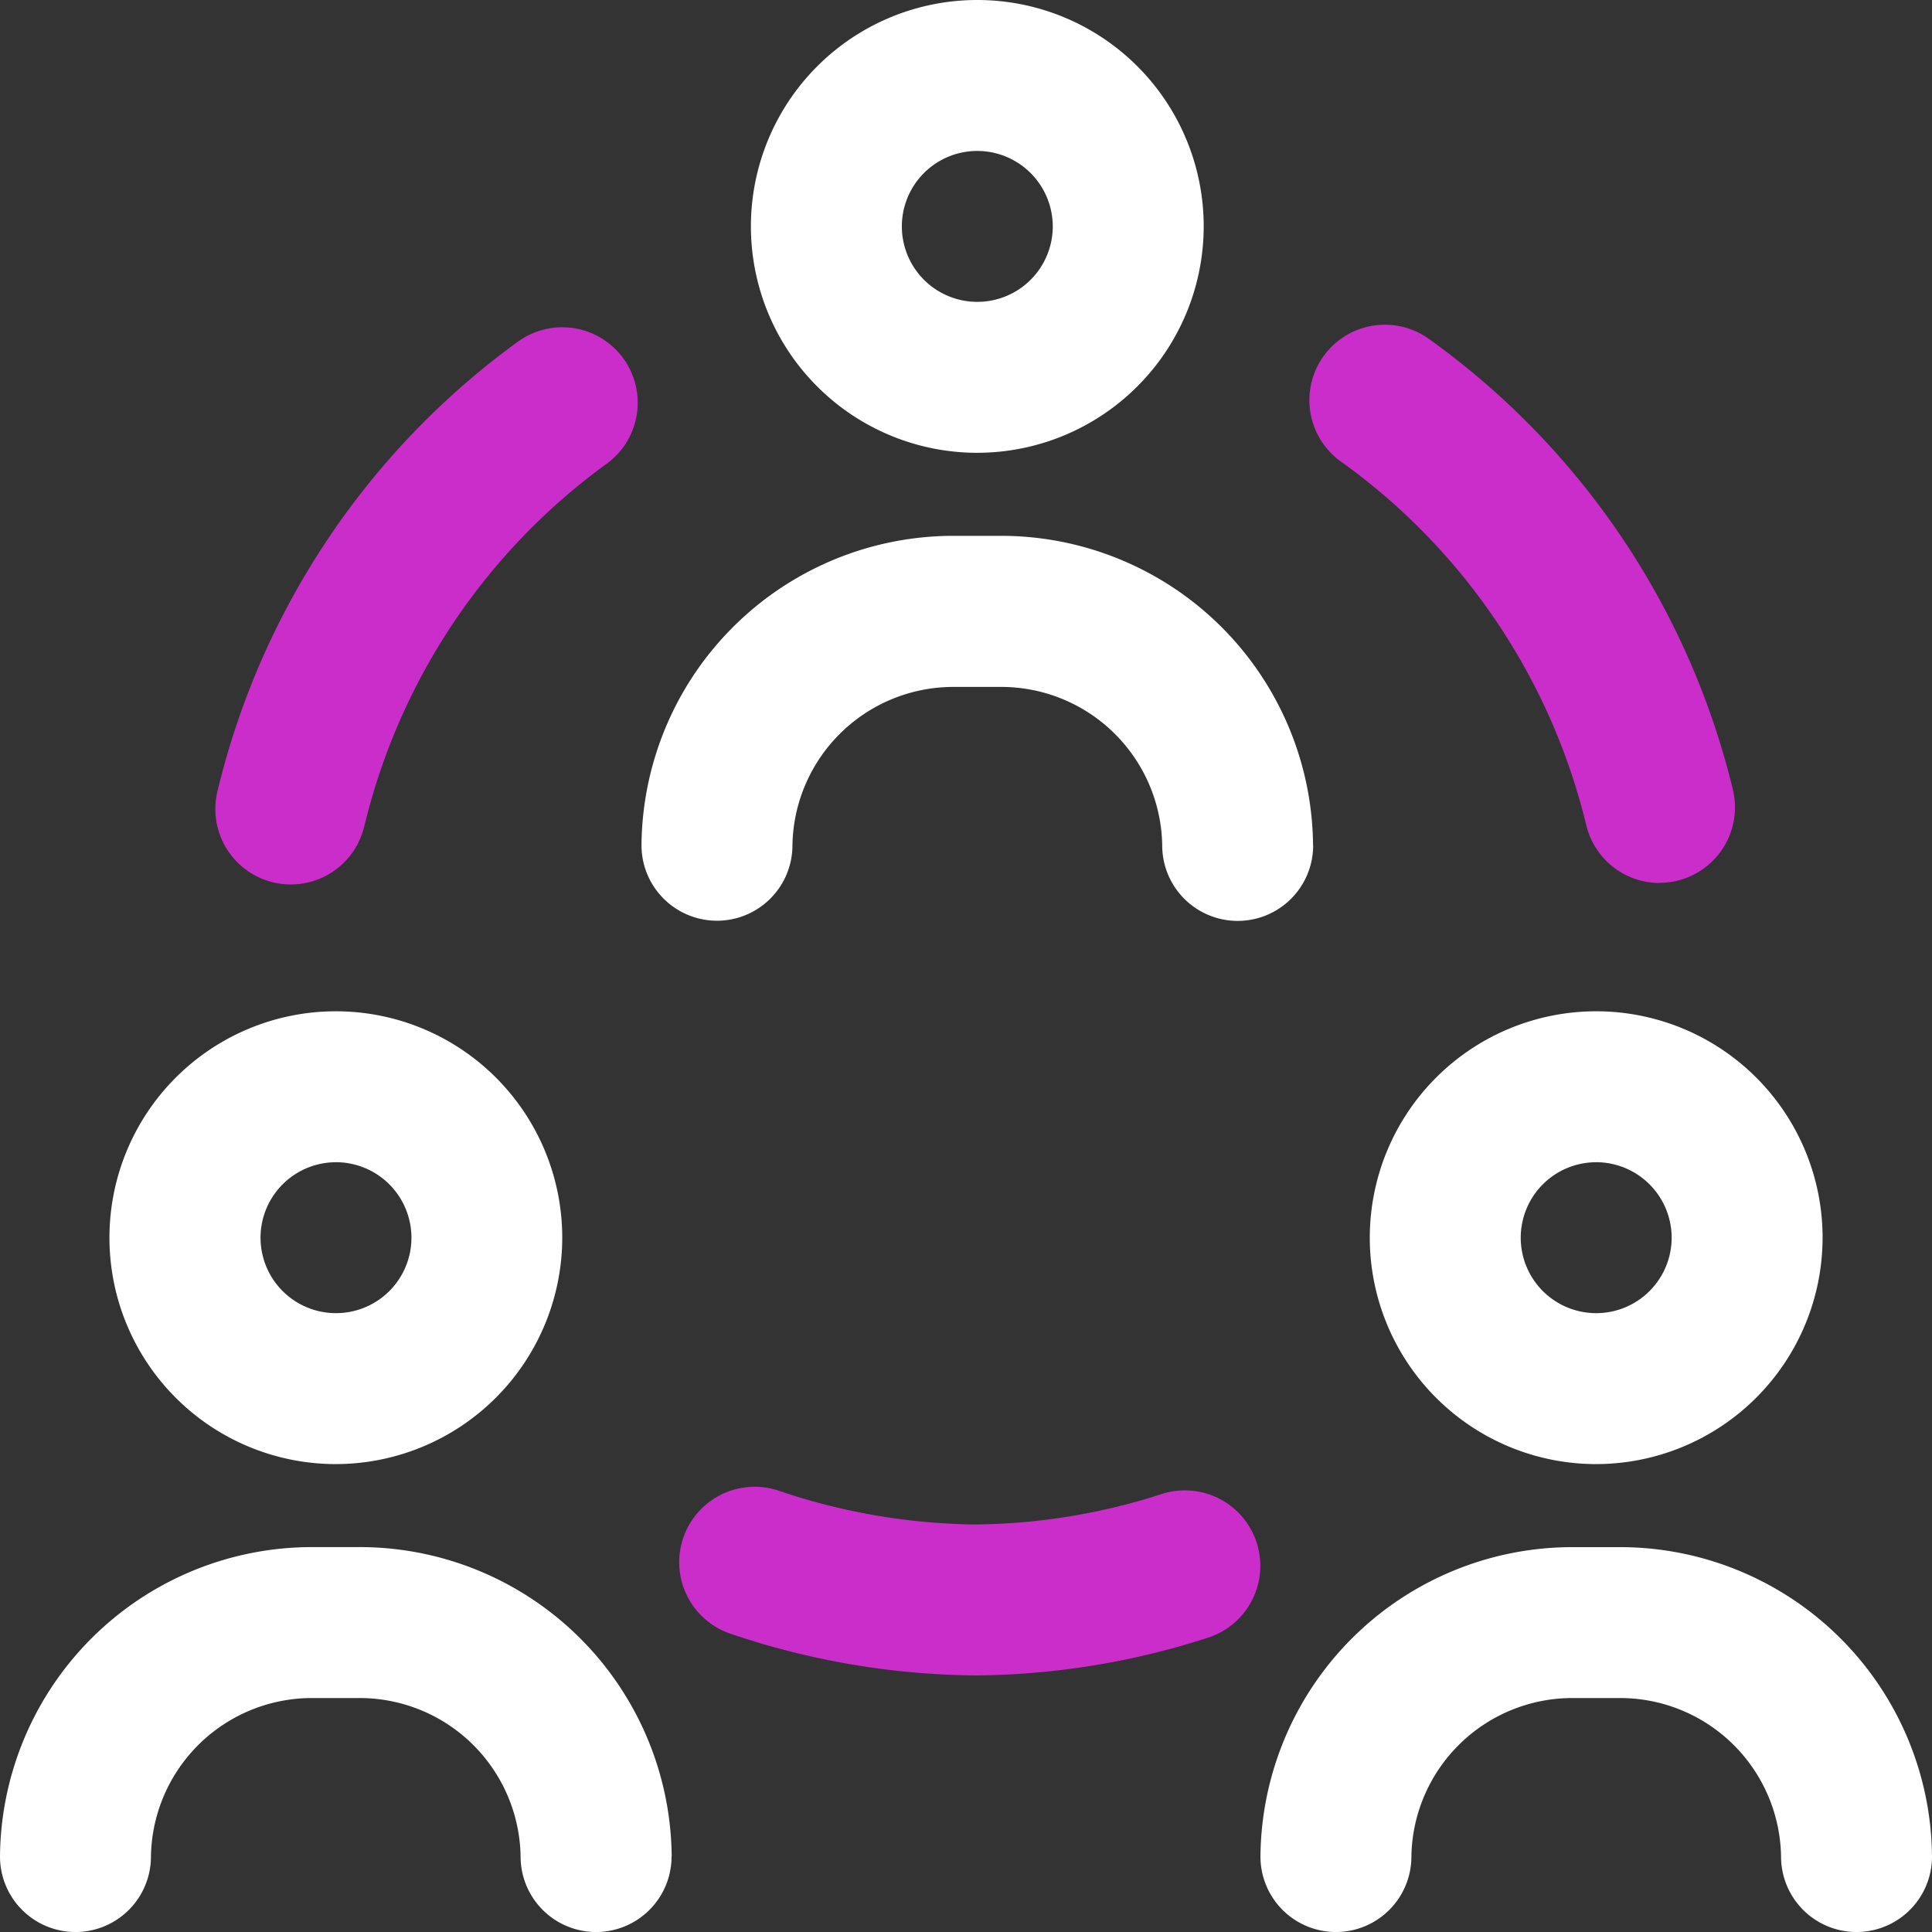 <svg id="_010-social_network" data-name="010-social network" xmlns="http://www.w3.org/2000/svg" width="54" height="54" viewBox="0 0 54 54">
  <rect x="0" y="0" width="54" height="54" fill="#333333" stroke="none"/>
  <path id="Path_9494" data-name="Path 9494" d="M27.316,12.656a6.328,6.328,0,1,1,6.328-6.328A6.335,6.335,0,0,1,27.316,12.656Zm0-8.437a2.109,2.109,0,1,0,2.109,2.109A2.112,2.112,0,0,0,27.316,4.219ZM36.7,23.625a8.72,8.72,0,0,0-8.77-8.648H26.7a8.72,8.72,0,0,0-8.77,8.648,2.109,2.109,0,0,0,4.219,0A4.5,4.5,0,0,1,26.7,19.2h1.233a4.5,4.5,0,0,1,4.551,4.43,2.109,2.109,0,1,0,4.219,0ZM9.387,40.922a6.328,6.328,0,1,1,6.328-6.328A6.335,6.335,0,0,1,9.387,40.922Zm0-8.437A2.109,2.109,0,1,0,11.5,34.594,2.112,2.112,0,0,0,9.387,32.484Zm9.387,19.406A8.72,8.72,0,0,0,10,43.242H8.77A8.72,8.72,0,0,0,0,51.891a2.109,2.109,0,1,0,4.219,0,4.5,4.5,0,0,1,4.551-4.43H10a4.5,4.5,0,0,1,4.551,4.43,2.109,2.109,0,1,0,4.219,0Zm25.84-10.969a6.328,6.328,0,1,1,6.328-6.328A6.335,6.335,0,0,1,44.613,40.922Zm0-8.437a2.109,2.109,0,1,0,2.109,2.109A2.112,2.112,0,0,0,44.613,32.484ZM54,51.891a8.72,8.72,0,0,0-8.77-8.648H44a8.72,8.72,0,0,0-8.77,8.648,2.109,2.109,0,1,0,4.219,0A4.5,4.5,0,0,1,44,47.461H45.23a4.5,4.5,0,0,1,4.551,4.43,2.109,2.109,0,1,0,4.219,0Z" fill="#fff"/>
  <path id="Path_9495" data-name="Path 9495" d="M97.531,101.664a2.11,2.11,0,0,1-2.049-1.617,17.57,17.57,0,0,0-6.858-10.163,2.109,2.109,0,1,1,2.458-3.429,21.79,21.79,0,0,1,8.5,12.605,2.111,2.111,0,0,1-2.053,2.6Zm-36.194-1.617a17.58,17.58,0,0,1,6.764-10.1,2.109,2.109,0,1,0-2.48-3.413,21.8,21.8,0,0,0-8.386,12.522,2.109,2.109,0,1,0,4.1.986ZM84.89,122.764a2.109,2.109,0,0,0-1.254-4.028,17.428,17.428,0,0,1-5.226.858,17.632,17.632,0,0,1-5.509-.948,2.109,2.109,0,0,0-1.323,4.006,21.834,21.834,0,0,0,6.831,1.161A21.57,21.57,0,0,0,84.89,122.764Z" transform="translate(-51.146 -76.984)" fill="#cb2dcb"/>
</svg>

